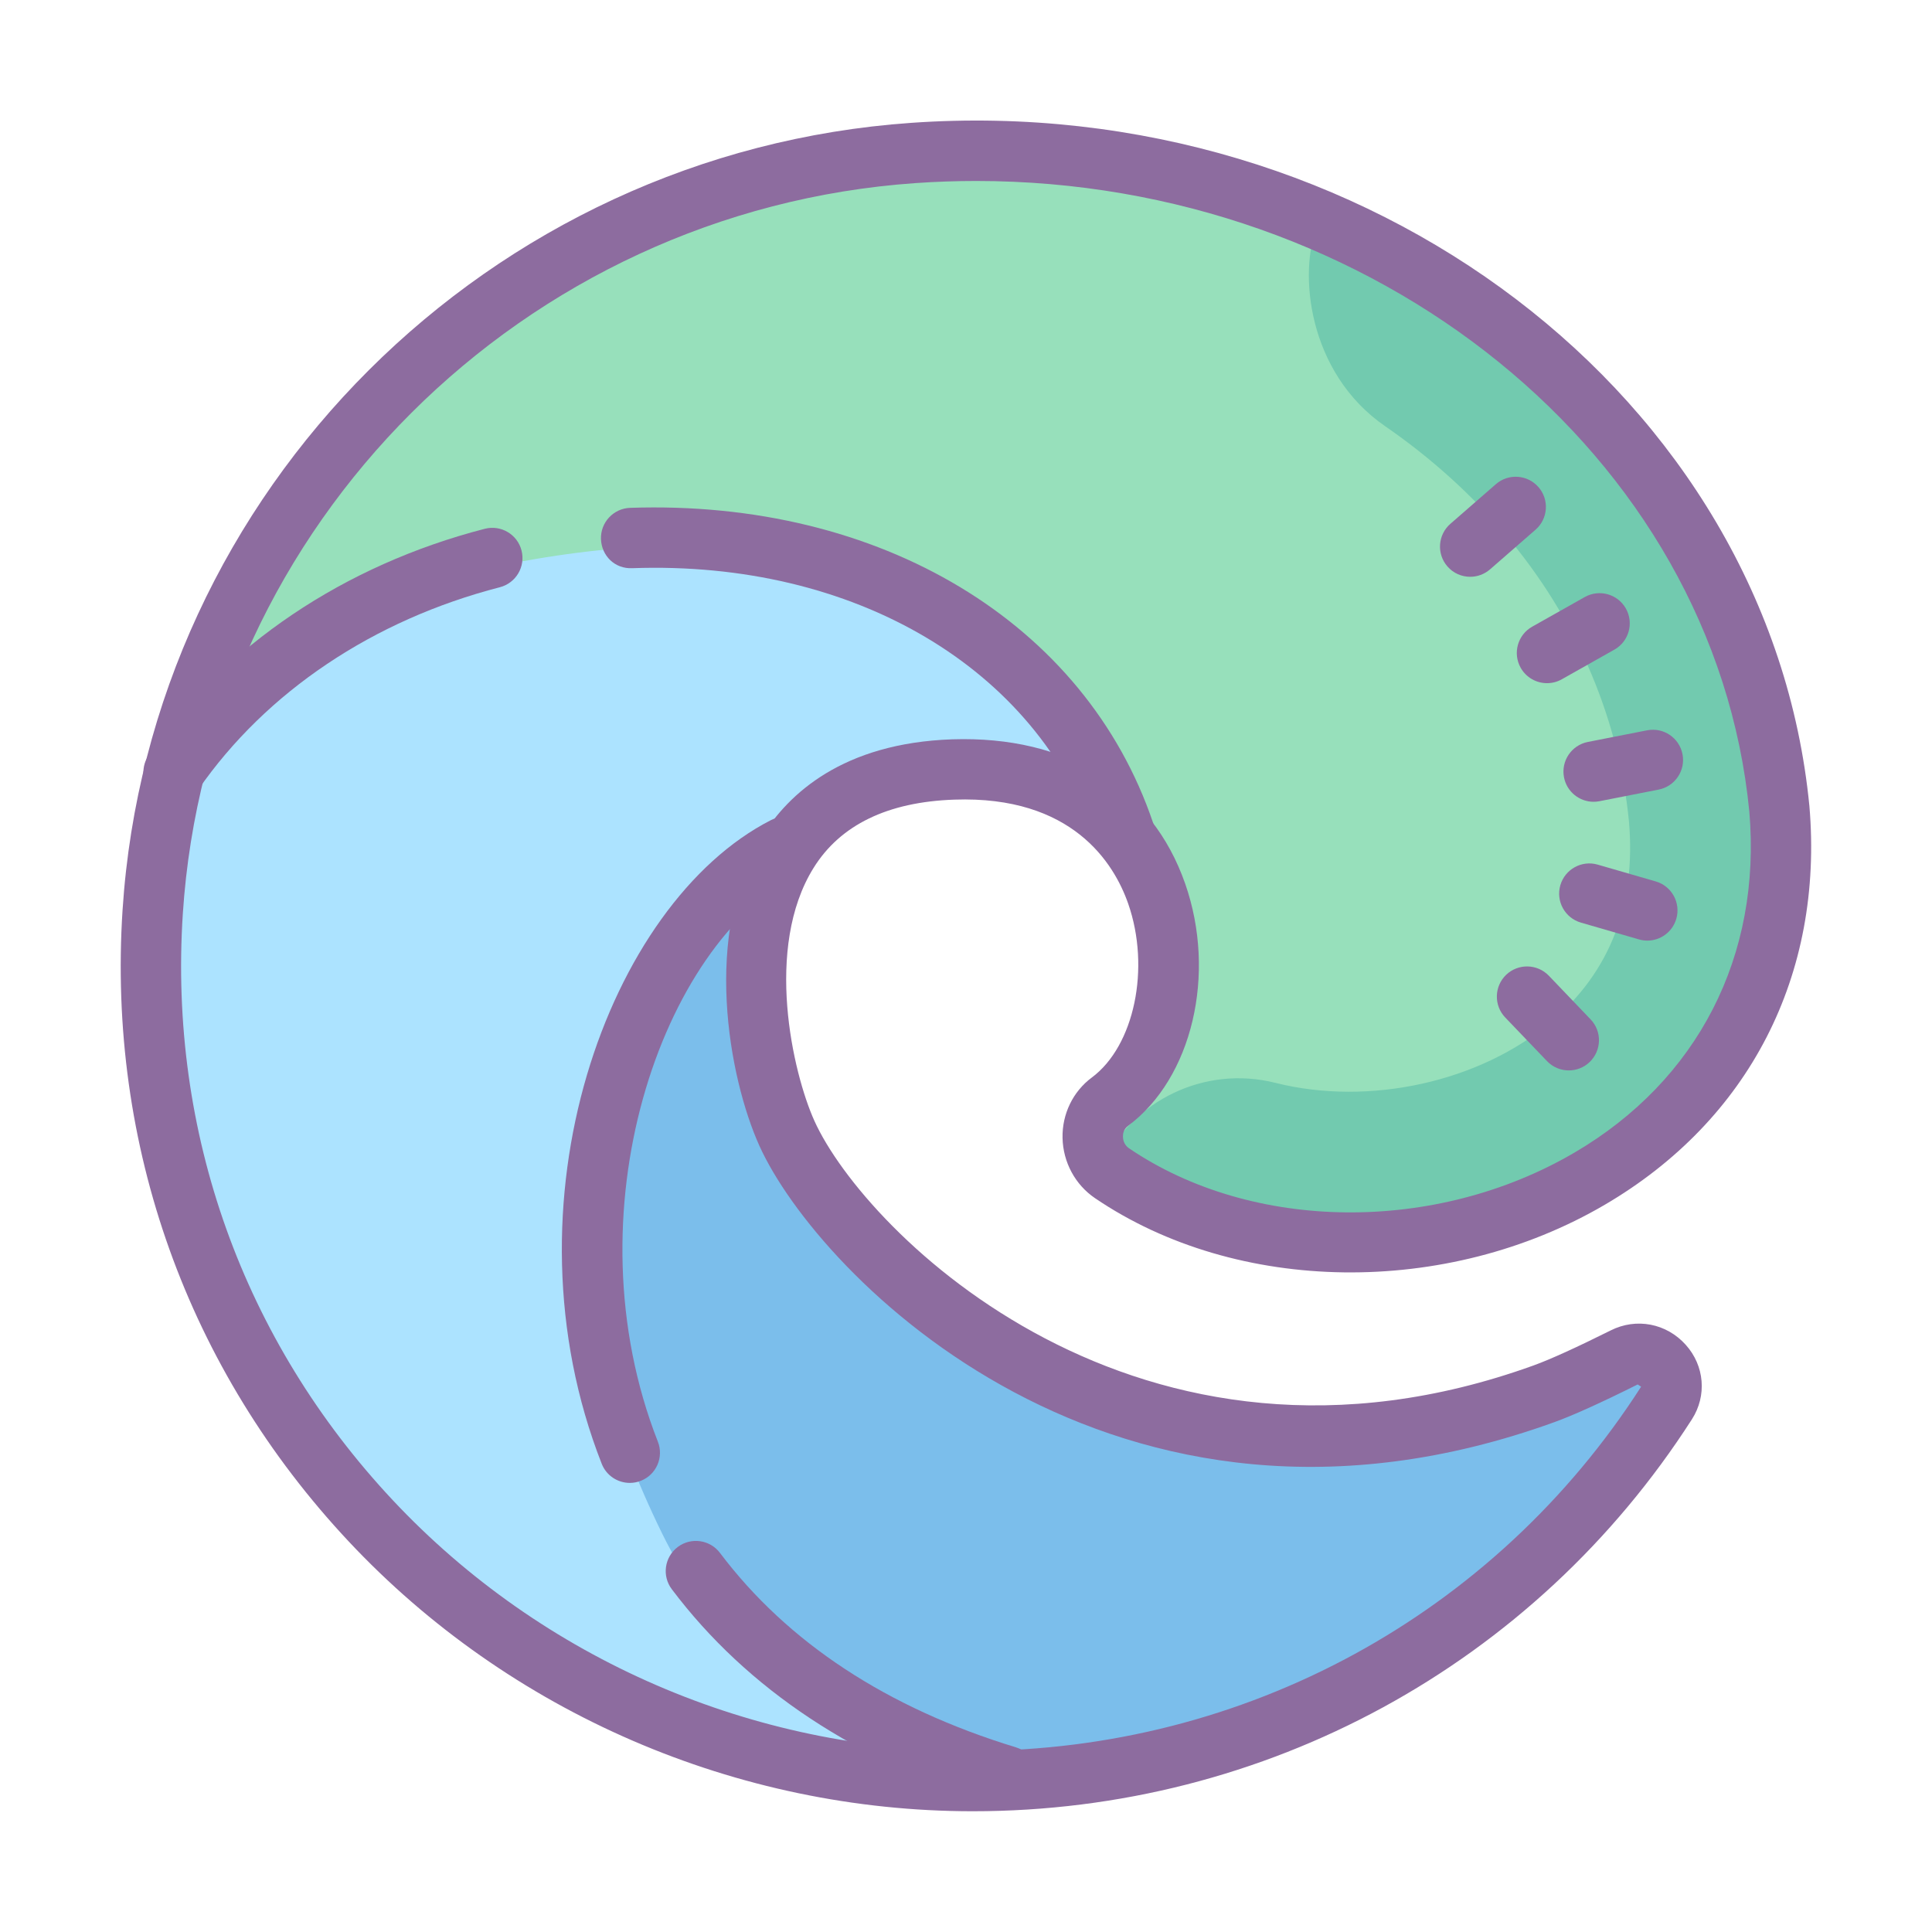 <svg xmlns="http://www.w3.org/2000/svg"  viewBox="0 0 64 64" width="64px" height="64px"><path fill="#97e0bb" d="M51.148,46.171c-13.988,5.055-23.389-4.881-25.079-8.627c-1.378-3.054-2.676-11.772,5.51-12.054 c8.006-0.276,8.536,8.523,5.186,11.007c-0.79,0.586-0.743,1.815,0.071,2.367c8.376,5.687,23.18,0.528,22.109-12.062 C57.509,14.079,44.367,4.085,30.261,5.067C16.81,6.003,5.927,16.863,5.058,30.208C4.035,45.931,16.592,59,32.227,59 c9.665,0,18.148-4.996,22.979-12.524c0.581-0.906-0.435-1.992-1.402-1.509C52.82,45.458,51.818,45.929,51.148,46.171z"/><path fill="#ace3ff" d="M5.08,30.004c-0.005,0.069-0.017,0.135-0.021,0.204C4.035,45.931,16.592,59,32.227,59 c6.497,0,12.454-2.265,17.132-6.032l4.314-4.362c0.541-0.687,1.06-1.393,1.533-2.13c0.581-0.906-0.436-1.992-1.402-1.509 c-0.984,0.491-1.985,0.962-2.656,1.205c-13.988,5.055-23.389-4.881-25.079-8.627c-1.378-3.054-2.676-11.772,5.51-12.054 c3.454-0.119,5.51,1.453,6.47,3.476c-1.246-4.192-5.969-13.869-22.595-9.986C9.018,20.484,6.061,24.767,5.08,30.004z"/><path fill="#72caaf" d="M45.881,14.116c1.377,0.95,2.624,2.045,3.707,3.268c2.51,2.833,4.025,6.258,4.375,9.843 c0.233,2.74-0.63,4.964-2.565,6.61c-2.354,2.001-6.033,2.819-9.153,2.033c-2.343-0.588-4.721,0.587-5.727,2.688 c0.09,0.114,0.191,0.221,0.318,0.308c8.376,5.687,23.18,0.528,22.109-12.062C57.988,18.32,51.827,11.058,43.647,7.45 C43,9,43.311,12.342,45.881,14.116z"/><path fill="#7bbeeb" d="M38.653,58.385c6.844-1.7,12.663-5.962,16.35-11.709c0.581-0.906-0.436-1.992-1.402-1.509 c-0.983,0.491-1.985,0.962-2.656,1.205c-13.988,5.055-23.389-4.881-25.079-8.627c-1.036-2.297-2.026-7.8,1.032-10.505 c-3.302,2.163-11.877,9.453-4.962,23.564C25.016,57.089,31.574,58.77,38.653,58.385z"/><path fill="#8d6c9f" d="M32.227,60c-7.817,0-15.354-3.259-20.679-8.941c-5.335-5.694-7.995-13.122-7.488-20.916 c0.904-13.891,12.138-25.1,26.131-26.074c15.089-1.057,28.43,9.104,29.748,22.636c0.477,5.596-1.996,10.404-6.78,13.205 c-5.237,3.066-12.181,2.977-16.885-0.219c-0.657-0.446-1.059-1.192-1.076-1.996c-0.017-0.79,0.346-1.539,0.97-2.001 c1.409-1.046,1.949-3.63,1.204-5.761c-0.47-1.344-1.854-3.581-5.76-3.444c-2.208,0.076-3.776,0.837-4.662,2.262 c-1.643,2.642-0.69,6.788,0.029,8.381c1.662,3.682,10.753,12.822,23.828,8.098l0,0c0.543-0.196,1.425-0.597,2.549-1.158 c0.849-0.428,1.849-0.235,2.486,0.476c0.624,0.694,0.706,1.687,0.205,2.468C50.83,55.146,41.925,60,32.227,60z M32.34,5.995 c-0.666,0-1.335,0.023-2.01,0.07c-13,0.905-23.435,11.312-24.274,24.208c-0.471,7.236,1.998,14.132,6.951,19.418 C17.956,54.972,24.961,58,32.227,58c9.014,0,17.29-4.51,22.137-12.064l-0.114-0.074c-1.209,0.604-2.139,1.024-2.763,1.25 c-14.562,5.263-24.396-4.869-26.331-9.156c-1.021-2.265-1.898-7.052,0.096-10.26c0.866-1.393,2.661-3.08,6.292-3.205 c3.813-0.124,6.609,1.613,7.717,4.783c1.047,2.996,0.23,6.447-1.9,8.027c-0.146,0.108-0.164,0.269-0.162,0.354 c0.001,0.075,0.024,0.264,0.2,0.383c4.089,2.776,10.156,2.837,14.751,0.147c4.092-2.396,6.206-6.514,5.799-11.297 C56.794,15.034,45.512,5.995,32.34,5.995z"/><path fill="#8d6c9f" d="M37.251,28.58c-0.417,0-0.806-0.263-0.947-0.68c-1.954-5.772-8.012-9.34-15.361-9.078 c-0.579,0.027-1.015-0.413-1.035-0.964c-0.019-0.552,0.413-1.015,0.964-1.035c8.296-0.282,15.083,3.807,17.326,10.436 c0.177,0.523-0.104,1.09-0.627,1.268C37.465,28.563,37.357,28.58,37.251,28.58z"/><path fill="#8d6c9f" d="M5.749,26.583c-0.197,0-0.396-0.058-0.569-0.179c-0.454-0.315-0.566-0.938-0.251-1.392 c2.521-3.632,6.474-6.293,11.129-7.495c0.538-0.138,1.081,0.184,1.218,0.718c0.138,0.535-0.184,1.08-0.718,1.218 c-4.192,1.082-7.739,3.461-9.987,6.699C6.377,26.434,6.066,26.583,5.749,26.583z"/><path fill="#8d6c9f" d="M33.362,59.839c-0.097,0-0.195-0.014-0.292-0.044c-4.676-1.427-8.315-3.832-10.815-7.149 c-0.333-0.44-0.245-1.067,0.196-1.4c0.441-0.332,1.068-0.243,1.4,0.197c2.241,2.973,5.539,5.139,9.803,6.44 c0.528,0.161,0.826,0.72,0.665,1.248C34.187,59.562,33.79,59.839,33.362,59.839z"/><path fill="#8d6c9f" d="M20.863,49.123c-0.399,0-0.777-0.24-0.931-0.635c-3.396-8.654,0.222-18.566,5.6-21.317 c0.494-0.252,1.095-0.057,1.346,0.435c0.251,0.492,0.057,1.094-0.435,1.346c-4.538,2.321-7.624,11.227-4.65,18.806 c0.202,0.514-0.051,1.095-0.565,1.296C21.107,49.101,20.984,49.123,20.863,49.123z"/><path fill="#8d6c9f" d="M51.968,35.459c-0.263,0-0.526-0.104-0.722-0.309l-1.383-1.444 c-0.382-0.398-0.368-1.032,0.03-1.414c0.399-0.381,1.032-0.368,1.414,0.03l1.383,1.445c0.382,0.398,0.368,1.031-0.03,1.414 C52.466,35.367,52.217,35.459,51.968,35.459z"/><path fill="#8d6c9f" d="M54.57,31.159c-0.092,0-0.186-0.013-0.278-0.04l-1.921-0.556 c-0.531-0.153-0.836-0.708-0.683-1.238c0.153-0.53,0.708-0.837,1.238-0.683l1.921,0.556c0.531,0.153,0.836,0.708,0.683,1.238 C55.403,30.874,55.004,31.159,54.57,31.159z"/><path fill="#8d6c9f" d="M52.79,26.56c-0.469,0-0.887-0.331-0.98-0.808c-0.106-0.542,0.247-1.067,0.789-1.174l1.962-0.385 c0.544-0.107,1.067,0.247,1.174,0.789c0.106,0.542-0.247,1.067-0.789,1.174l-1.962,0.385C52.918,26.554,52.853,26.56,52.79,26.56 z"/><path fill="#8d6c9f" d="M51.247,22.631c-0.349,0-0.688-0.183-0.872-0.509c-0.271-0.481-0.101-1.091,0.38-1.362 l1.742-0.982c0.481-0.27,1.091-0.101,1.362,0.38s0.101,1.091-0.38,1.362l-1.742,0.982C51.582,22.59,51.413,22.631,51.247,22.631z"/><path fill="#8d6c9f" d="M48.702,19.107c-0.279,0-0.557-0.116-0.754-0.343c-0.363-0.417-0.319-1.048,0.097-1.411 l1.508-1.314c0.417-0.363,1.048-0.319,1.411,0.097s0.319,1.048-0.097,1.411l-1.508,1.314 C49.168,19.026,48.935,19.107,48.702,19.107z"/></svg>